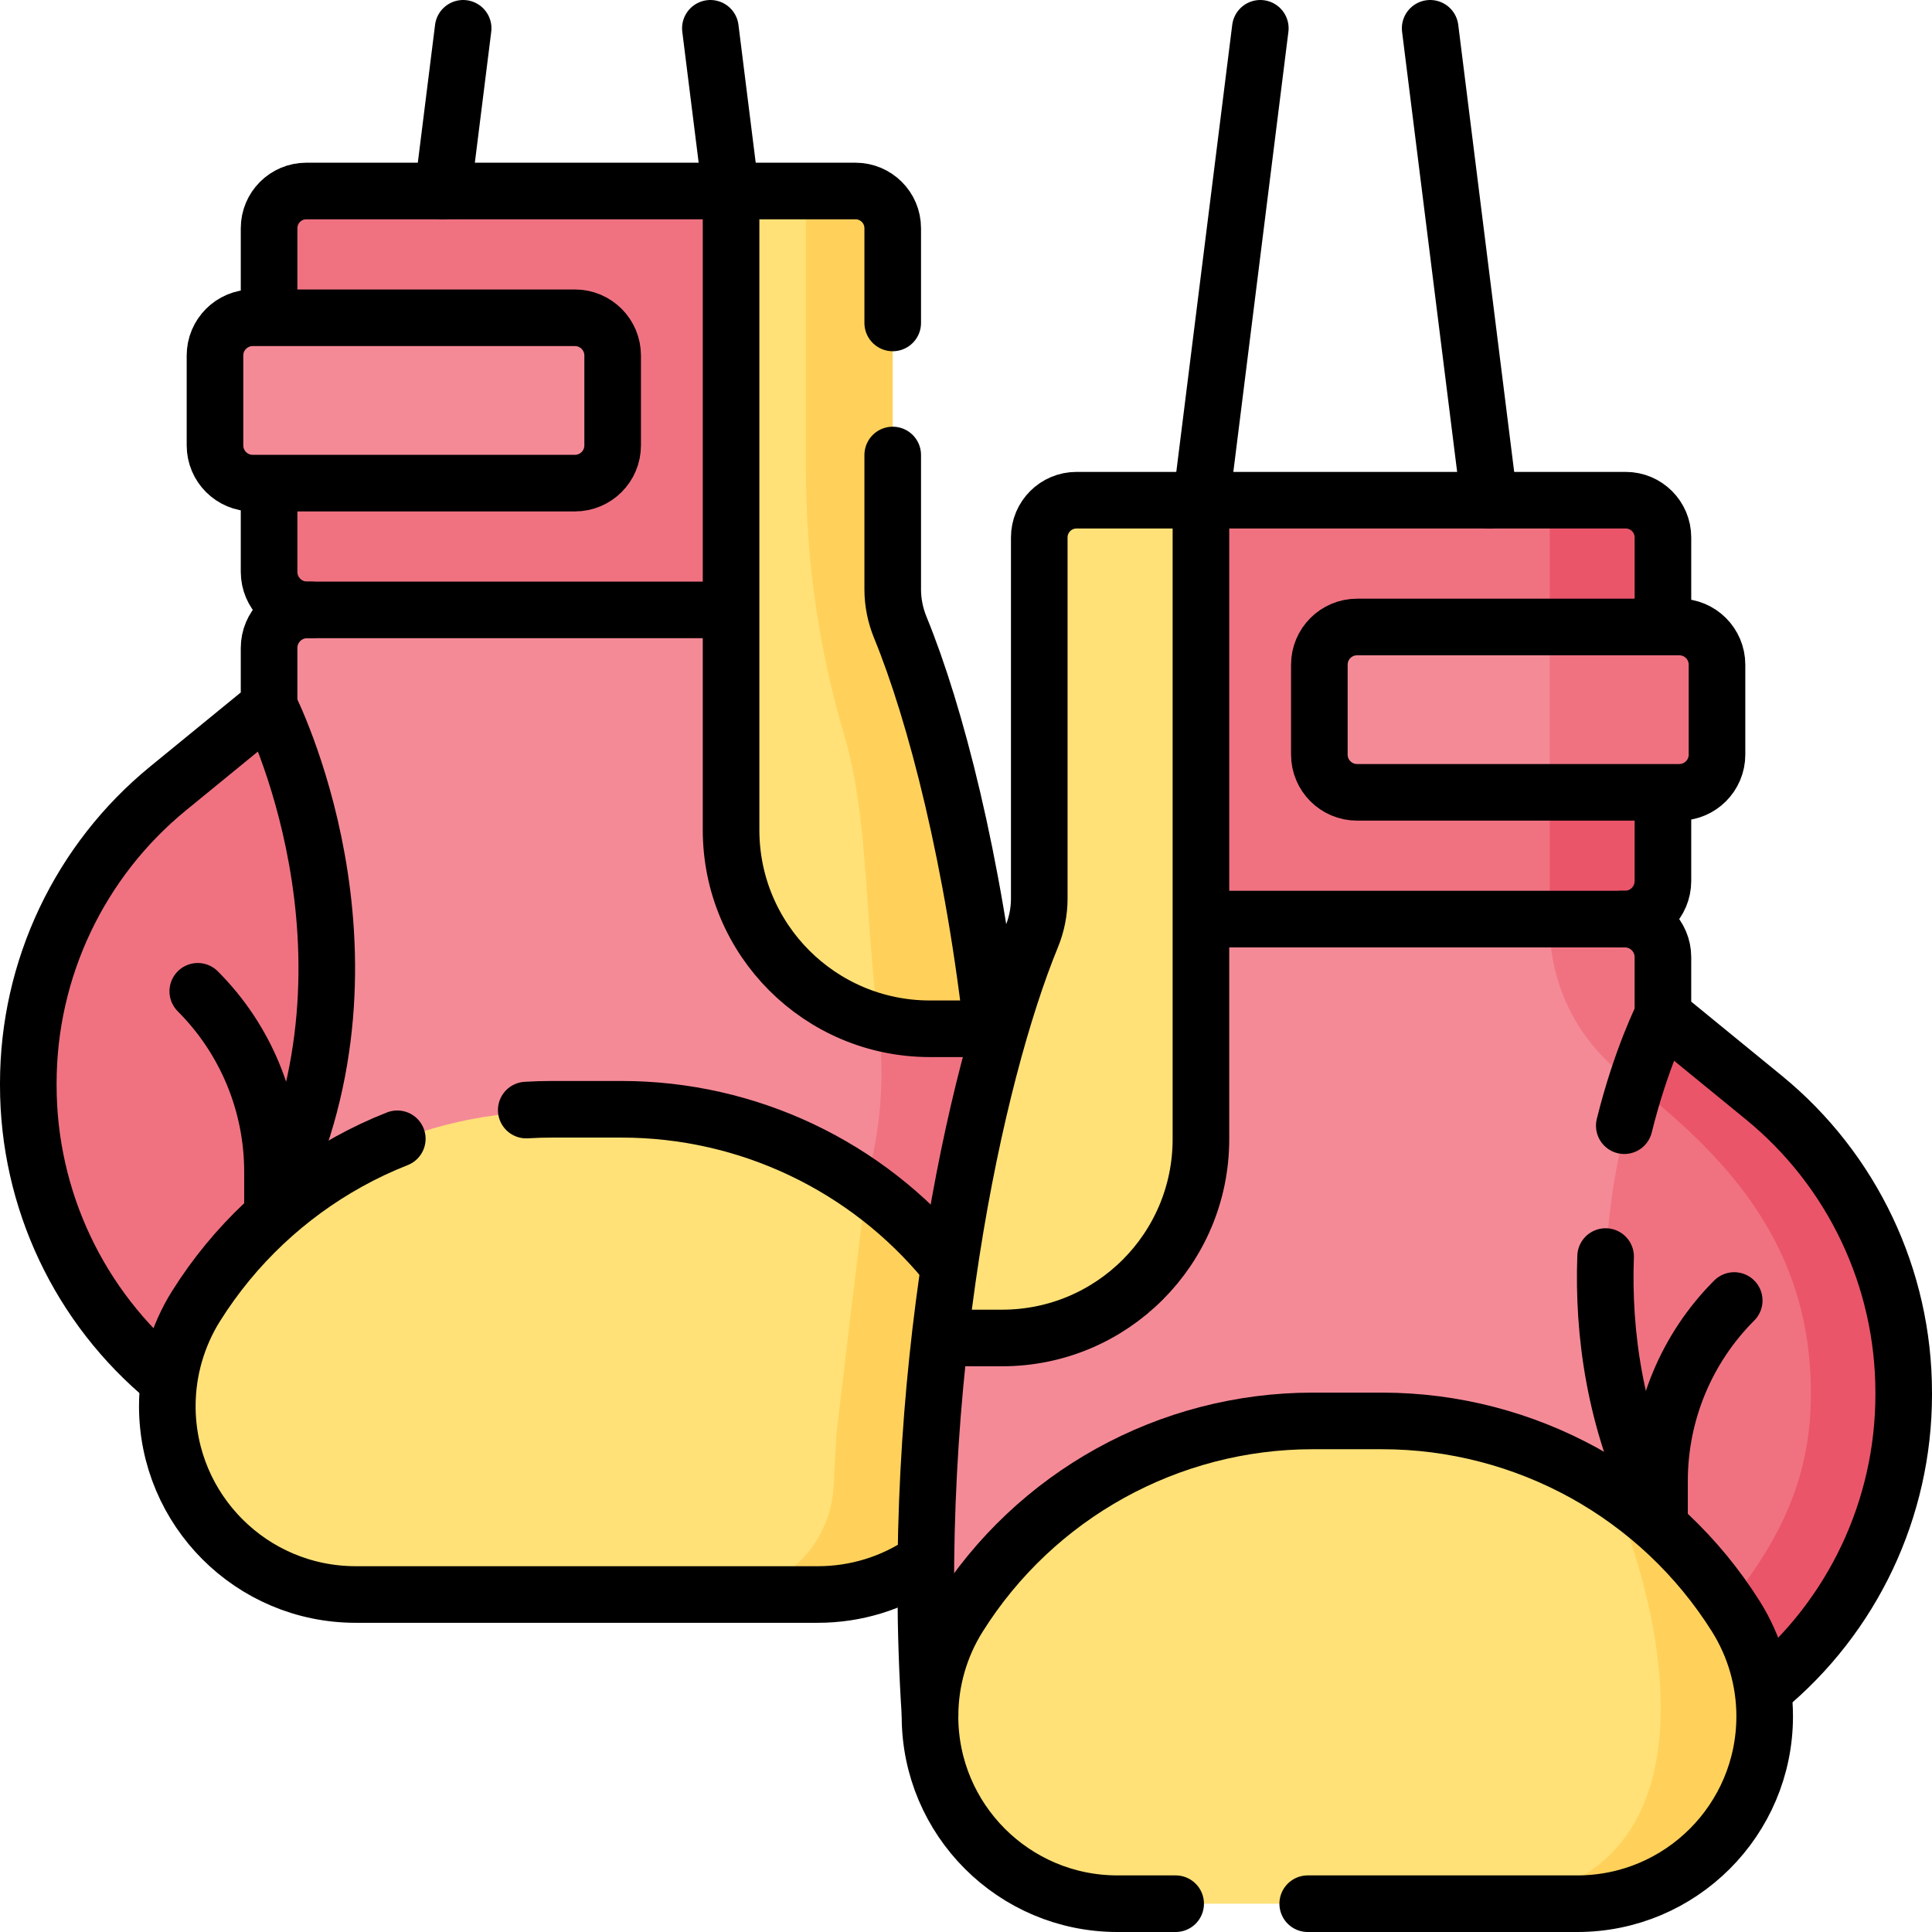 <?xml version="1.0" encoding="UTF-8"?>
<svg xmlns="http://www.w3.org/2000/svg" xmlns:xlink="http://www.w3.org/1999/xlink" version="1.1" id="Capa_1" x="0px" y="0px" viewBox="0 0 512 512" style="enable-background:new 0 0 512 512;" xml:space="preserve" width="512" height="512">
<g>
	<g>
		<path style="fill:#F07281;" d="M504.5,369.03v0.55c0,20.46-6.21,40.2-17.48,56.76c-5.34,7.88-11.84,15.04-19.36,21.22l-8.13,0.25&#10;&#9;&#9;&#9;l-33.835-32.406c-6.12-13.27-15.196-36.775-17.136-49.535c-8.03-52.67,32.03-96.628,32.14-96.858l26.74,21.86&#10;&#9;&#9;&#9;C490.9,310.05,504.5,338.74,504.5,369.03z"/>
		<path style="fill:#EB5569;" d="M467.44,290.87l-26.74-21.86c-0.033,0.068-3.947,2.017-6.411,8.913&#10;&#9;&#9;&#9;c-0.824,2.307,0.29,6.943-0.607,9.874l3.758,3.073c23.46,19.18,42.459,42.24,42.459,78.138v0.55&#10;&#9;&#9;&#9;c0,20.46-7.046,37.919-22.879,56.782c-1.42,1.692-2.982,3.954-4.916,6.138l7.426,15.332l8.13-0.25&#10;&#9;&#9;&#9;c7.52-6.18,14.02-13.34,19.36-21.22c11.27-16.56,17.48-36.3,17.48-56.76v-0.55C504.5,338.74,490.9,310.05,467.44,290.87z"/>
		<path style="fill:#F07281;" d="M436.694,231.472l1-87.046c0-5.449-4.418-9.867-9.867-9.867l-17.133-2h-92.435l-10,55.507&#10;&#9;&#9;&#9;l10,55.504l61.573,10l46.765-12C432.173,241.569,436.694,237.049,436.694,231.472z"/>
		<path style="fill:#F07281;" d="M7.5,287.088v0.55c0,20.46,6.21,40.2,17.48,56.76c5.34,7.88,11.84,15.04,19.36,21.22l8.13,0.25&#10;&#9;&#9;&#9;l34.122-43.492c6.12-13.27,13.533-26.543,15.473-39.303c8.03-52.67-30.654-95.775-30.764-96.005l-26.74,21.86&#10;&#9;&#9;&#9;C21.1,228.108,7.5,256.798,7.5,287.088z"/>
		<path style="fill:#F07281;" d="M71.306,151.531V60.484c0-5.449,4.418-9.867,9.867-9.867h112.568l10,63.355l-10,47.656l-59.971,10&#10;&#9;&#9;&#9;l-52.368-10C75.827,161.628,71.306,157.107,71.306,151.531z"/>
		<path style="fill:#F58A97;" d="M52.47,365.868l211.06,6.7c1.27-19.36-2.285-39.784-2.995-58.064&#10;&#9;&#9;&#9;c-0.58-14.99,3.965-28.086,2.385-41.866l-69.18-111.01H81.4c-5.57,0-10.09,4.52-10.09,10.1v15.33l-0.01,0.01&#10;&#9;&#9;&#9;c0.11,0.23,21.52,44.34,13.49,97.01c-1.94,12.76-5.62,26.03-11.74,39.3L52.47,365.868z"/>
		<g>
			<path style="fill:#F07281;" d="M266.23,315.908c-0.58-14.99-1.73-29.49-3.31-43.27c-5.201-0.105-20.158-6.955-20.158-6.955&#10;&#9;&#9;&#9;&#9;s-7.944,5.715-10.059,5.146c0.071,0.606,0.147,1.199,0.217,1.807l0,0.001c0.007,0.059,0.013,0.117,0.02,0.176&#10;&#9;&#9;&#9;&#9;c1.213,10.683,0.72,21.487-1.381,32.031c-1.603,8.047-3.063,16.324-4.352,24.734h-0.424c-1.722,15.016-2.63,22.927-4.767,41.62&#10;&#9;&#9;&#9;&#9;l43.514,1.368C266.8,353.208,266.94,334.188,266.23,315.908z"/>
		</g>
		<path style="fill:#FFE177;" d="M193.741,219.952V50.617h12.842l16.133,2c5.449,0,9.867,4.418,9.867,9.867l-1,93.727&#10;&#9;&#9;&#9;c0,3.472,0.705,6.902,2.023,10.114c9.036,22.02,17.116,53.225,22.394,99.358l-9.566,3.953c-4.75,0-9.354,2.371-13.732,1.193&#10;&#9;&#9;&#9;C210.262,264.788,193.741,244.298,193.741,219.952z"/>
		<path style="fill:#FFD15B;" d="M238.59,166.285c-1.314-3.2-2.006-6.615-2.006-10.074V60.484c0-5.449-4.418-9.867-9.867-9.867&#10;&#9;&#9;&#9;h-13.133v74.242c0,23.709,3.43,47.281,10.143,70.02c6.294,21.322,5.243,44.213,8.976,75.95c4.379,1.179,8.981,1.807,13.732,1.807&#10;&#9;&#9;&#9;h16.485C257.639,226.475,247.631,188.299,238.59,166.285z"/>
		<path style="fill:#F58A97;" d="M152.358,128.032H66.976c-5.523,0-10-4.477-10-10V94.216c0-5.523,4.477-10,10-10h85.382&#10;&#9;&#9;&#9;c5.523,0,10,4.477,10,10v23.816C162.358,123.555,157.881,128.032,152.358,128.032z"/>
		<path style="fill:#FFE177;" d="M145.756,294.616h18.359c23.818,0,46.672,7.711,65.351,21.328&#10;&#9;&#9;&#9;c11.207,8.17,15.86,20.429,23.461,32.531l0,0c4.971,7.915,7.608,17.071,7.608,26.417v0c0,27.43-18.114,44.971-45.544,44.971&#10;&#9;&#9;&#9;l-23.367,2.699l-97.62-0.003c-27.43,0-49.667-22.237-49.667-49.667v0c0-9.346,2.637-18.503,7.608-26.417l0,0&#10;&#9;&#9;&#9;C72.214,314.203,107.648,294.616,145.756,294.616z"/>
		<path style="fill:#FFD15B;" d="M253.58,405.193c7.683-8.884,11.98-20.56,11.956-32.302c0.116-11.563-4.263-22.608-11.197-31.743&#10;&#9;&#9;&#9;c-5.149-7.269-11.217-13.857-17.943-19.689c0,0.006,0,0.012,0,0.018c-2.245-1.933-4.545-3.792-6.929-5.534&#10;&#9;&#9;&#9;c-0.799,4.497-7.757,63.635-7.757,63.635c-0.317,4.691-0.581,9.379-0.787,14.067c-0.52,11.811-7.913,22.374-19.028,26.402&#10;&#9;&#9;&#9;c-3.595,1.303-7.331,2.176-11.206,2.514c0,0,0,0,0,0l0,0c-1.482,0.133,20,0.001,20,0.001h3c0,0,6.677-0.216,6.678-0.216&#10;&#9;&#9;&#9;C233.115,421.246,245.306,414.94,253.58,405.193z"/>
		<path style="fill:#F58A97;" d="M459.53,447.81l-213.06,6.7c-1.27-19.36-1.41-38.38-0.7-56.66c0.58-14.99,1.73-29.49,3.31-43.27&#10;&#9;&#9;&#9;l69.18-111.01h92.431l15.909,2c5.57,0,10.09,4.52,10.09,10.1V271l0.01,0.01c-0.044,0.091,0.56,5.089-3.02,16.787&#10;&#9;&#9;&#9;c-5.444,17.789-11.315,46.448-6.47,78.223c1.94,12.76,5.62,26.03,11.74,39.3L459.53,447.81z"/>
		<path style="fill:#EB5569;" d="M410.691,243.57l9.429,10l10.478-10c5.576-0.001,10.097-4.521,10.097-10.098v-91.046&#10;&#9;&#9;&#9;c0-5.449-4.418-9.867-9.867-9.867h-20.133L410.691,243.57z"/>
		<path style="fill:#FFE177;" d="M318.259,301.893V132.559h-32.975c-5.449,0-9.867,4.418-9.867,9.867v95.727&#10;&#9;&#9;&#9;c0,3.472-0.705,6.902-2.023,10.114c-9.036,22.02-19.036,60.178-24.313,106.312h16.485&#10;&#9;&#9;&#9;C294.662,354.579,318.259,330.99,318.259,301.893z"/>
		<path style="fill:#F58A97;" d="M359.642,209.974h51.05l32.332-2c5.523,0,10-4.477,10-10v-19.816c0-5.523-4.477-10-10-10l-32.331-2&#10;&#9;&#9;&#9;h-51.051c-5.523,0-10,4.477-10,10v23.816C349.642,205.497,354.119,209.974,359.642,209.974z"/>
		<path style="fill:#FFE177;" d="M465.202,454.51c0,5.74-2.834,12.021-4.624,17.151c-6.77,19.38-30.716,32.839-72.582,32.839H296.13&#10;&#9;&#9;&#9;c-13.71,0-26.13-5.56-35.12-14.55s-14.55-21.41-14.55-35.12c0-4.67,0.66-9.29,1.94-13.74c1.28-4.45,3.18-8.71,5.67-12.67&#10;&#9;&#9;&#9;c20.27-32.28,55.71-51.86,93.81-51.86h18.36c19.06,0,37.44,4.9,53.6,13.82c2.3,1.27,4.55,2.63,6.76,4.06l0.038,0.025&#10;&#9;&#9;&#9;c13.28,8.63,19.998,20.177,28.688,34.017c2.48,3.96,6.944,7.598,8.224,12.048C464.83,444.98,465.202,449.84,465.202,454.51z"/>
		<path style="fill:#F07281;" d="M410.691,209.974h34.332c5.523,0,10-4.477,10-10v-23.816c0-5.523-4.477-10-10-10h-34.331&#10;&#9;&#9;&#9;L410.691,209.974z"/>
		<g>
			<path style="fill:#F07281;" d="M410.691,245.222c0,15.049,6.757,29.304,18.408,38.829l4.583,3.747&#10;&#9;&#9;&#9;&#9;c3.58-11.695,6.975-18.696,7.018-18.787l-0.01-0.01v-15.33c0-5.58-4.52-10.1-10.09-10.1h-19.909L410.691,245.222z"/>
		</g>
		<path style="fill:#FFD15B;" d="M465.071,470.666c5.273-15.252,2.292-32.658-7.215-45.604c0,0,0,0.001,0,0.001&#10;&#9;&#9;&#9;c-8.391-12.346-19.066-22.701-31.255-30.622c12.966,28.044,35.099,110.06-38.604,110.06c33.791,0,64.987,1.25,76.886-33.279&#10;&#9;&#9;&#9;c0.002,0,0.005-0.001,0.007-0.001C464.954,471.037,465.009,470.85,465.071,470.666z"/>
	</g>
	<g>
		<g>
			<path style="fill:none;stroke:#000000;stroke-width:15;stroke-linecap:round;stroke-linejoin:round;stroke-miterlimit:10;" d="&#10;&#9;&#9;&#9;&#9;M82.407,161.628h-1.004c-5.576,0-10.096,4.521-10.096,10.097l0.001,15.336l-26.752,21.871&#10;&#9;&#9;&#9;&#9;C21.103,228.105,7.5,256.797,7.5,287.089v0.549c0,30.193,13.514,58.802,36.836,77.978l0,0"/>
			<path style="fill:none;stroke:#000000;stroke-width:15;stroke-linecap:round;stroke-linejoin:round;stroke-miterlimit:10;" d="&#10;&#9;&#9;&#9;&#9;M236.58,120.58v35.63c0,3.47,0.71,6.9,2.03,10.12c9.24,22.51,19.49,61.91,24.66,109.45"/>
			<path style="fill:none;stroke:#000000;stroke-width:15;stroke-linecap:round;stroke-linejoin:round;stroke-miterlimit:10;" d="&#10;&#9;&#9;&#9;&#9;M236.58,85.58v-25.1c0-5.44-4.41-9.86-9.86-9.86h-32.98h-0.09h-76.3H81.17c-5.45,0-9.86,4.42-9.86,9.86v22.01"/>
			<path style="fill:none;stroke:#000000;stroke-width:15;stroke-linecap:round;stroke-linejoin:round;stroke-miterlimit:10;" d="&#10;&#9;&#9;&#9;&#9;M191.816,161.628H81.403c-5.576,0-10.096-4.52-10.096-10.096v-20.826"/>
			<path style="fill:none;stroke:#000000;stroke-width:15;stroke-linecap:round;stroke-linejoin:round;stroke-miterlimit:10;" d="&#10;&#9;&#9;&#9;&#9;M193.741,50.617v169.334c0,29.097,23.596,52.685,52.693,52.685h16.18"/>
			<path style="fill:none;stroke:#000000;stroke-width:15;stroke-linecap:round;stroke-linejoin:round;stroke-miterlimit:10;" d="&#10;&#9;&#9;&#9;&#9;M73.061,317.198c31.458-65.07-1.755-130.14-1.755-130.14"/>
			<path style="fill:none;stroke:#000000;stroke-width:15;stroke-linecap:round;stroke-linejoin:round;stroke-miterlimit:10;" d="&#10;&#9;&#9;&#9;&#9;M72.209,321.686V310.5c0-17.926-7.121-35.118-19.797-47.794l0,0"/>
			<path style="fill:none;stroke:#000000;stroke-width:15;stroke-linecap:round;stroke-linejoin:round;stroke-miterlimit:10;" d="&#10;&#9;&#9;&#9;&#9;M66.976,128.032h85.382c5.523,0,10-4.477,10-10V94.216c0-5.523-4.477-10-10-10H66.976c-5.523,0-10,4.477-10,10v23.816&#10;&#9;&#9;&#9;&#9;C56.976,123.555,61.454,128.032,66.976,128.032z"/>
			<path style="fill:none;stroke:#000000;stroke-width:15;stroke-linecap:round;stroke-linejoin:round;stroke-miterlimit:10;" d="&#10;&#9;&#9;&#9;&#9;M139.46,294.18c2.26-0.14,4.53-0.21,6.81-0.21h18.45c33.52,0,64.97,15.07,85.96,40.57"/>
			<path style="fill:none;stroke:#000000;stroke-width:15;stroke-linecap:round;stroke-linejoin:round;stroke-miterlimit:10;" d="&#10;&#9;&#9;&#9;&#9;M105.29,301.79c-4.43,1.74-8.73,3.77-12.89,6.07c-16.23,8.98-30.23,22.01-40.42,38.23c-2.5,3.97-4.4,8.27-5.69,12.73&#10;&#9;&#9;&#9;&#9;c-1.29,4.48-1.95,9.12-1.95,13.82c0,27.57,22.35,49.92,49.92,49.92h122.48c10.2,0,19.69-3.06,27.6-8.32"/>
		</g>
		<path style="fill:none;stroke:#000000;stroke-width:15;stroke-linecap:round;stroke-linejoin:round;stroke-miterlimit:10;" d="&#10;&#9;&#9;&#9;M429.593,243.57h1.004c5.576,0,10.096,4.521,10.096,10.097l-0.001,15.336l26.752,21.871&#10;&#9;&#9;&#9;c23.453,19.174,37.056,47.865,37.056,78.158v0.549c0,30.193-13.514,58.802-36.836,77.978l0,0"/>
		<path style="fill:none;stroke:#000000;stroke-width:15;stroke-linecap:round;stroke-linejoin:round;stroke-miterlimit:10;" d="&#10;&#9;&#9;&#9;M440.694,164.505v-22.079c0-5.449-4.418-9.867-9.867-9.867H285.283c-5.449,0-9.867,4.418-9.867,9.867v95.727&#10;&#9;&#9;&#9;c0,3.472-0.705,6.902-2.023,10.114c-15.029,36.623-32.728,117.874-26.921,206.24"/>
		<path style="fill:none;stroke:#000000;stroke-width:15;stroke-linecap:round;stroke-linejoin:round;stroke-miterlimit:10;" d="&#10;&#9;&#9;&#9;M320.184,243.57h110.413c5.576,0,10.096-4.52,10.096-10.096v-21.41"/>
		<path style="fill:none;stroke:#000000;stroke-width:15;stroke-linecap:round;stroke-linejoin:round;stroke-miterlimit:10;" d="&#10;&#9;&#9;&#9;M318.259,132.559v169.334c0,29.097-23.596,52.685-52.693,52.685h-16.18"/>
		<path style="fill:none;stroke:#000000;stroke-width:15;stroke-linecap:round;stroke-linejoin:round;stroke-miterlimit:10;" d="&#10;&#9;&#9;&#9;M440.69,269c0,0-5.79,11.35-10.24,29.32"/>
		<path style="fill:none;stroke:#000000;stroke-width:15;stroke-linecap:round;stroke-linejoin:round;stroke-miterlimit:10;" d="&#10;&#9;&#9;&#9;M438.94,399.14c-11.12-23.01-14.16-46.01-13.44-66.14"/>
		<path style="fill:none;stroke:#000000;stroke-width:15;stroke-linecap:round;stroke-linejoin:round;stroke-miterlimit:10;" d="&#10;&#9;&#9;&#9;M439.791,403.628v-11.186c0-17.926,7.121-35.118,19.797-47.794v0"/>
		<path style="fill:none;stroke:#000000;stroke-width:15;stroke-linecap:round;stroke-linejoin:round;stroke-miterlimit:10;" d="&#10;&#9;&#9;&#9;M311.56,504.5h-15.43c-13.71,0-26.13-5.56-35.12-14.55c-8.99-8.99-14.55-21.41-14.55-35.12c0-0.11,0-0.21,0.01-0.32&#10;&#9;&#9;&#9;c-0.01-0.02-0.01-0.04,0-0.06c0.03-4.54,0.68-9.03,1.93-13.36c1.28-4.45,3.18-8.71,5.67-12.67&#10;&#9;&#9;&#9;c20.27-32.28,55.71-51.86,93.81-51.86h18.36c19.06,0,37.44,4.9,53.6,13.82c16.16,8.94,30.08,21.9,40.22,38.04&#10;&#9;&#9;&#9;c2.48,3.96,4.38,8.22,5.66,12.67c1.28,4.45,1.94,9.07,1.94,13.74c0,27.43-22.23,49.67-49.66,49.67h-71.44"/>
		
			<line style="fill:none;stroke:#000000;stroke-width:15;stroke-linecap:round;stroke-linejoin:round;stroke-miterlimit:10;" x1="318.35" y1="132.559" x2="333.997" y2="7.5"/>
		
			<line style="fill:none;stroke:#000000;stroke-width:15;stroke-linecap:round;stroke-linejoin:round;stroke-miterlimit:10;" x1="394.655" y1="132.559" x2="379.008" y2="7.5"/>
		
			<line style="fill:none;stroke:#000000;stroke-width:15;stroke-linecap:round;stroke-linejoin:round;stroke-miterlimit:10;" x1="117.345" y1="50.617" x2="122.74" y2="7.5"/>
		
			<line style="fill:none;stroke:#000000;stroke-width:15;stroke-linecap:round;stroke-linejoin:round;stroke-miterlimit:10;" x1="193.65" y1="50.617" x2="188.256" y2="7.5"/>
		<path style="fill:none;stroke:#000000;stroke-width:15;stroke-linecap:round;stroke-linejoin:round;stroke-miterlimit:10;" d="&#10;&#9;&#9;&#9;M359.642,209.974h85.382c5.523,0,10-4.477,10-10v-23.816c0-5.523-4.477-10-10-10h-85.382c-5.523,0-10,4.477-10,10v23.816&#10;&#9;&#9;&#9;C349.642,205.497,354.119,209.974,359.642,209.974z"/>
	</g>
</g>















</svg>

